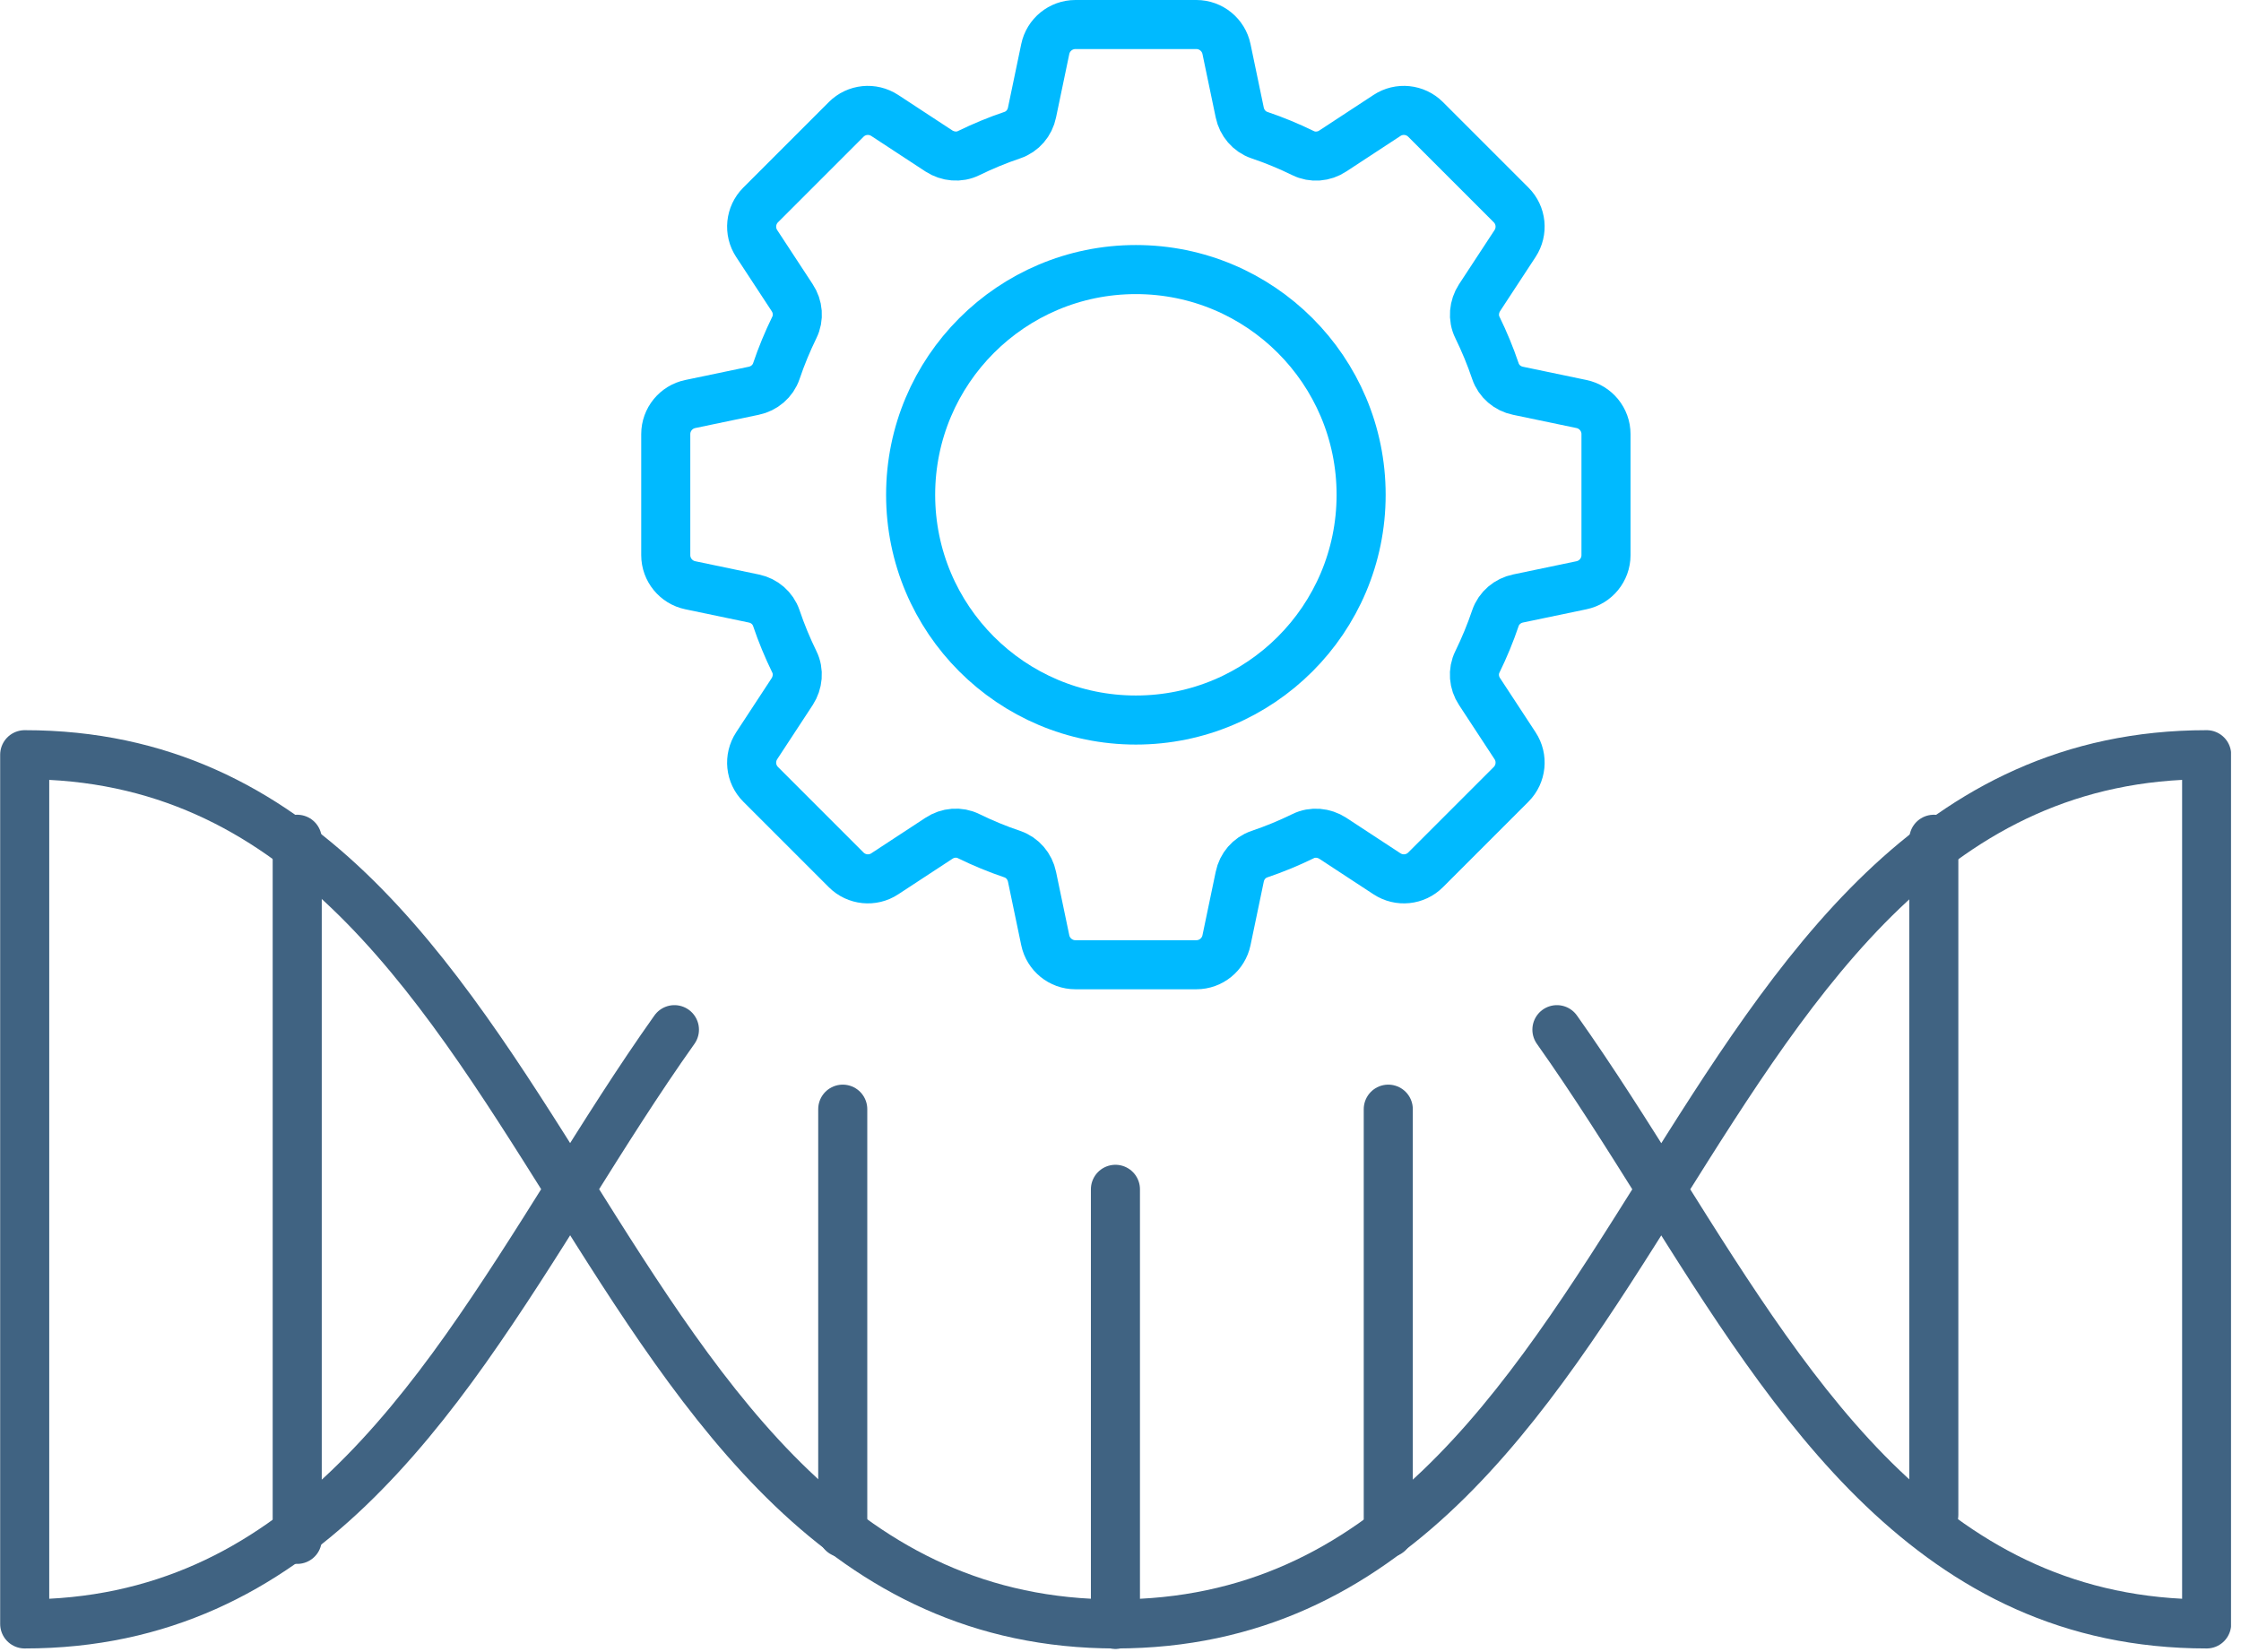 <svg width="137" height="101" viewBox="0 0 137 101" fill="none" xmlns="http://www.w3.org/2000/svg">
<g clip-path="url(#clip0_8278_1166)">
<path d="M41.23 62.95C39.02 66.06 36.93 69.39 34.85 72.71C32.77 76.03 30.68 79.35 28.47 82.47C26.26 85.59 23.91 88.49 21.31 90.98C18.71 93.47 15.84 95.55 12.58 97C9.32 98.45 5.68 99.28 1.51 99.28V46.14C34.86 46.14 34.86 99.28 68.21 99.28C101.56 99.28 101.56 46.14 134.9 46.14V99.28C130.73 99.28 127.08 98.45 123.83 97C120.58 95.55 117.71 93.47 115.1 90.98C112.49 88.49 110.15 85.58 107.94 82.47C105.73 79.36 103.64 76.03 101.56 72.71C99.48 69.39 97.39 66.07 95.18 62.95" stroke="#406382" stroke-width="3" stroke-linecap="round" stroke-linejoin="round"/>
<path d="M69.44 44.02C77.045 44.02 83.21 37.855 83.21 30.25C83.21 22.645 77.045 16.48 69.44 16.48C61.835 16.48 55.67 22.645 55.67 30.25C55.67 37.855 61.835 44.02 69.44 44.02Z" stroke="#00BAFF" stroke-width="3" stroke-linecap="round" stroke-linejoin="round"/>
<path d="M73.14 1.5H65.74C64.85 1.5 64.08 2.13 63.9 3L63.09 6.88C62.96 7.52 62.51 8.05 61.89 8.26C60.97 8.57 60.08 8.94 59.22 9.36C58.64 9.65 57.94 9.58 57.4 9.23L54.09 7.06C53.34 6.57 52.36 6.67 51.73 7.3L46.5 12.53C45.87 13.16 45.77 14.15 46.26 14.89L48.43 18.2C48.79 18.74 48.85 19.44 48.56 20.02C48.14 20.88 47.77 21.77 47.46 22.69C47.25 23.31 46.71 23.76 46.08 23.89L42.2 24.7C41.33 24.88 40.7 25.65 40.7 26.54V33.94C40.7 34.83 41.33 35.6 42.2 35.78L46.08 36.59C46.72 36.72 47.25 37.17 47.46 37.79C47.77 38.71 48.14 39.6 48.56 40.46C48.85 41.04 48.78 41.74 48.43 42.28L46.26 45.59C45.77 46.34 45.87 47.32 46.5 47.95L51.73 53.18C52.36 53.81 53.35 53.91 54.09 53.42L57.4 51.25C57.94 50.89 58.64 50.83 59.22 51.12C60.08 51.54 60.97 51.91 61.89 52.22C62.51 52.43 62.96 52.97 63.09 53.6L63.9 57.48C64.08 58.35 64.85 58.98 65.74 58.98H73.14C74.03 58.98 74.8 58.35 74.98 57.48L75.79 53.6C75.92 52.96 76.37 52.43 76.99 52.22C77.91 51.91 78.8 51.54 79.66 51.12C80.24 50.83 80.94 50.9 81.48 51.25L84.79 53.42C85.54 53.91 86.52 53.81 87.15 53.18L92.38 47.95C93.01 47.32 93.11 46.33 92.62 45.59L90.45 42.28C90.09 41.74 90.03 41.04 90.32 40.46C90.74 39.6 91.11 38.71 91.42 37.79C91.63 37.17 92.17 36.72 92.8 36.59L96.68 35.78C97.55 35.6 98.18 34.83 98.18 33.94V26.54C98.18 25.65 97.55 24.88 96.68 24.7L92.8 23.89C92.16 23.76 91.63 23.31 91.42 22.69C91.11 21.77 90.74 20.88 90.32 20.02C90.03 19.44 90.1 18.74 90.45 18.2L92.62 14.89C93.11 14.14 93.01 13.16 92.38 12.53L87.15 7.3C86.52 6.67 85.53 6.57 84.79 7.06L81.48 9.23C80.94 9.59 80.24 9.65 79.66 9.36C78.8 8.94 77.91 8.57 76.99 8.26C76.37 8.05 75.92 7.51 75.79 6.88L74.98 3C74.8 2.13 74.03 1.5 73.14 1.5Z" stroke="#00BAFF" stroke-width="3" stroke-linecap="round" stroke-linejoin="round"/>
<path d="M51.52 93.71V67.81" stroke="#406382" stroke-width="3" stroke-linecap="round" stroke-linejoin="round"/>
<path d="M84.87 93.71V67.81" stroke="#406382" stroke-width="3" stroke-linecap="round" stroke-linejoin="round"/>
<path d="M118.22 92.61V51.31" stroke="#406382" stroke-width="3" stroke-linecap="round" stroke-linejoin="round"/>
<path d="M18.17 94.11V51.31" stroke="#406382" stroke-width="3" stroke-linecap="round" stroke-linejoin="round"/>
<path d="M68.19 99.31V72.71" stroke="#406382" stroke-width="3" stroke-linecap="round" stroke-linejoin="round"/>
</g>
<defs>
<clipPath id="clip0_8278_1166">
<rect width="136.39" height="100.81" fill="white"/>
</clipPath>
</defs>
</svg>
